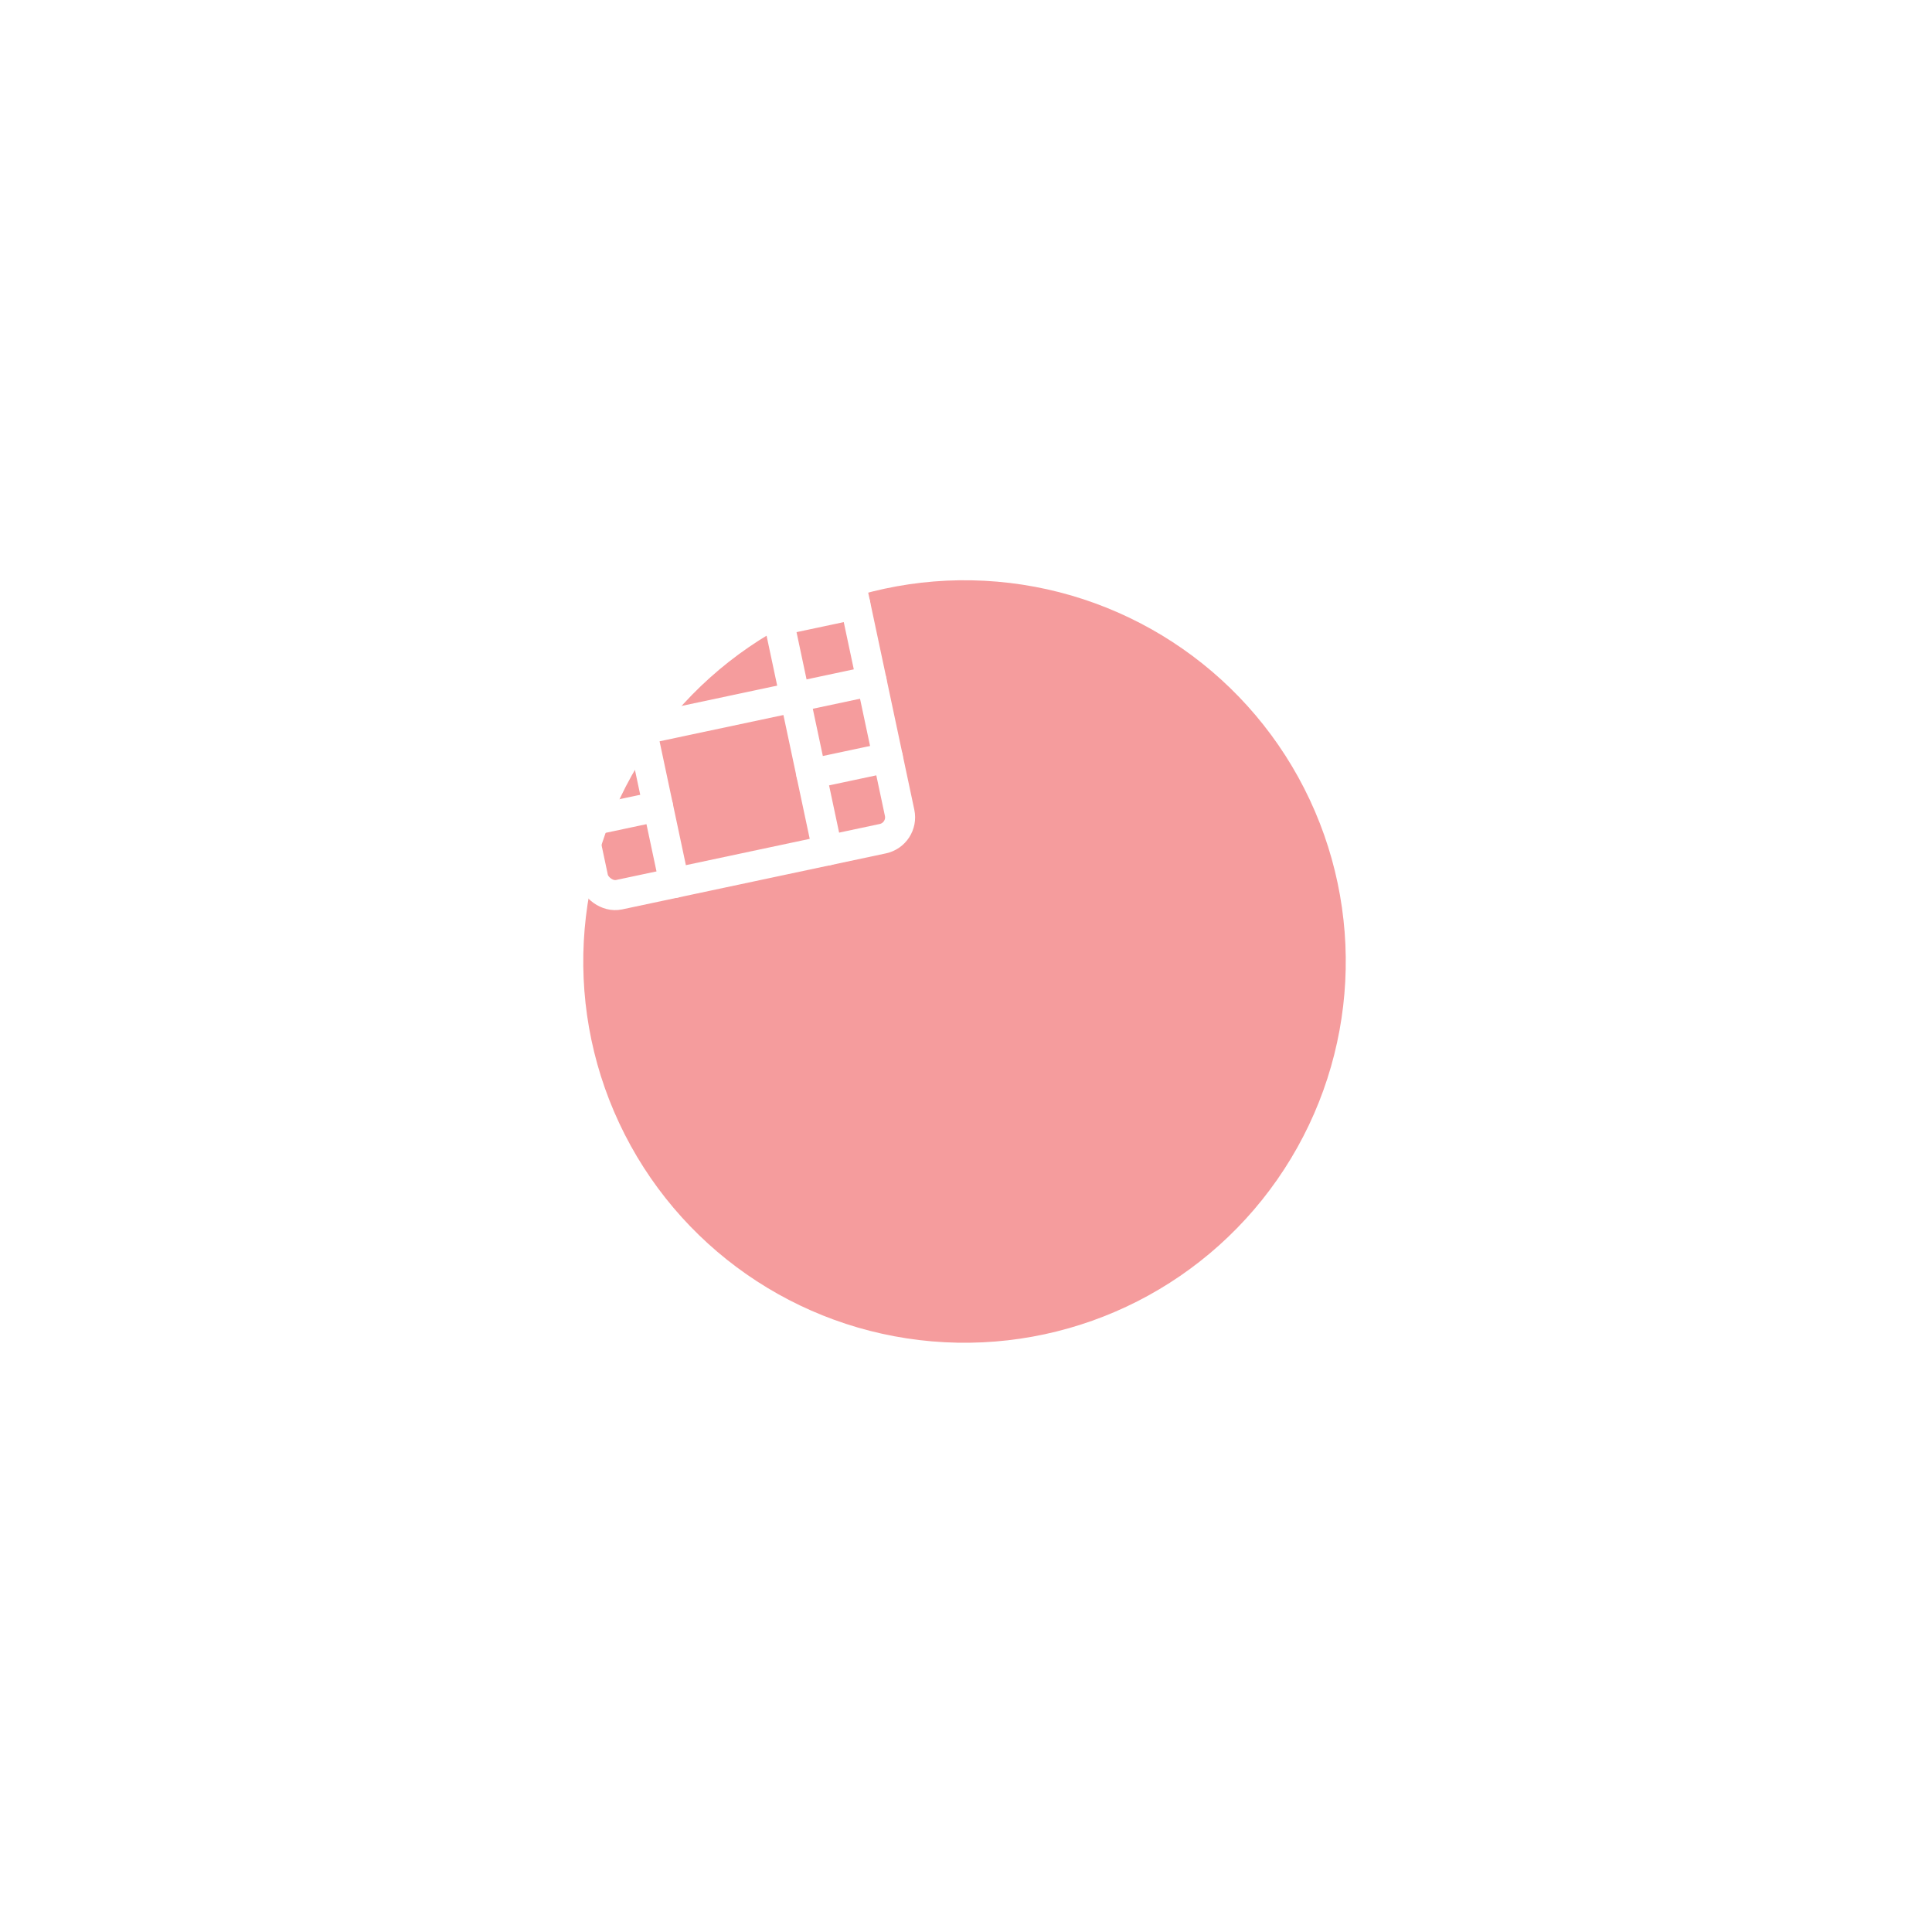 <svg xmlns="http://www.w3.org/2000/svg" xmlns:xlink="http://www.w3.org/1999/xlink" width="193.016" height="193.016" viewBox="0 0 193.016 193.016">
  <defs>
    <filter id="Ellipse_44" x="0" y="0" width="193.016" height="193.016" filterUnits="userSpaceOnUse">
      <feOffset dx="25" dy="25" input="SourceAlpha"/>
      <feGaussianBlur stdDeviation="15" result="blur"/>
      <feFlood flood-color="#f59c9d" flood-opacity="0.306"/>
      <feComposite operator="in" in2="blur"/>
      <feComposite in="SourceGraphic"/>
    </filter>
  </defs>
  <g id="icon-bubble-3" transform="matrix(0.891, -0.454, 0.454, 0.891, 20, 54.772)">
    <g transform="matrix(0.89, 0.45, -0.45, 0.89, 7.05, -57.88)" filter="url(#Ellipse_44)">
      <circle id="Ellipse_44-2" data-name="Ellipse 44" cx="38.296" cy="38.296" r="38.296" transform="matrix(0.89, -0.45, 0.45, 0.89, 20, 54.77)" fill="#f59c9d"/>
    </g>
    <g id="Group_21" data-name="Group 21" transform="matrix(0.966, 0.259, -0.259, 0.966, 27.569, 19.042)">
      <rect id="Rectangle_28" data-name="Rectangle 28" width="31.296" height="31.296" rx="2.18" fill="none" stroke="#fff" stroke-linecap="round" stroke-linejoin="round" stroke-width="3"/>
      <line id="Line_7" data-name="Line 7" y2="31.296" transform="translate(7.824)" fill="none" stroke="#fff" stroke-linecap="round" stroke-linejoin="round" stroke-width="3"/>
      <line id="Line_8" data-name="Line 8" y2="31.296" transform="translate(23.472)" fill="none" stroke="#fff" stroke-linecap="round" stroke-linejoin="round" stroke-width="3"/>
      <line id="Line_9" data-name="Line 9" x2="31.296" transform="translate(0 15.648)" fill="none" stroke="#fff" stroke-linecap="round" stroke-linejoin="round" stroke-width="3"/>
      <line id="Line_10" data-name="Line 10" x2="7.824" transform="translate(0 7.824)" fill="none" stroke="#fff" stroke-linecap="round" stroke-linejoin="round" stroke-width="3"/>
      <line id="Line_11" data-name="Line 11" x2="7.824" transform="translate(0 23.472)" fill="none" stroke="#fff" stroke-linecap="round" stroke-linejoin="round" stroke-width="3"/>
      <line id="Line_12" data-name="Line 12" x2="7.824" transform="translate(23.472 23.472)" fill="none" stroke="#fff" stroke-linecap="round" stroke-linejoin="round" stroke-width="3"/>
      <line id="Line_13" data-name="Line 13" x2="7.824" transform="translate(23.472 7.824)" fill="none" stroke="#fff" stroke-linecap="round" stroke-linejoin="round" stroke-width="3"/>
    </g>
  </g>
</svg>
